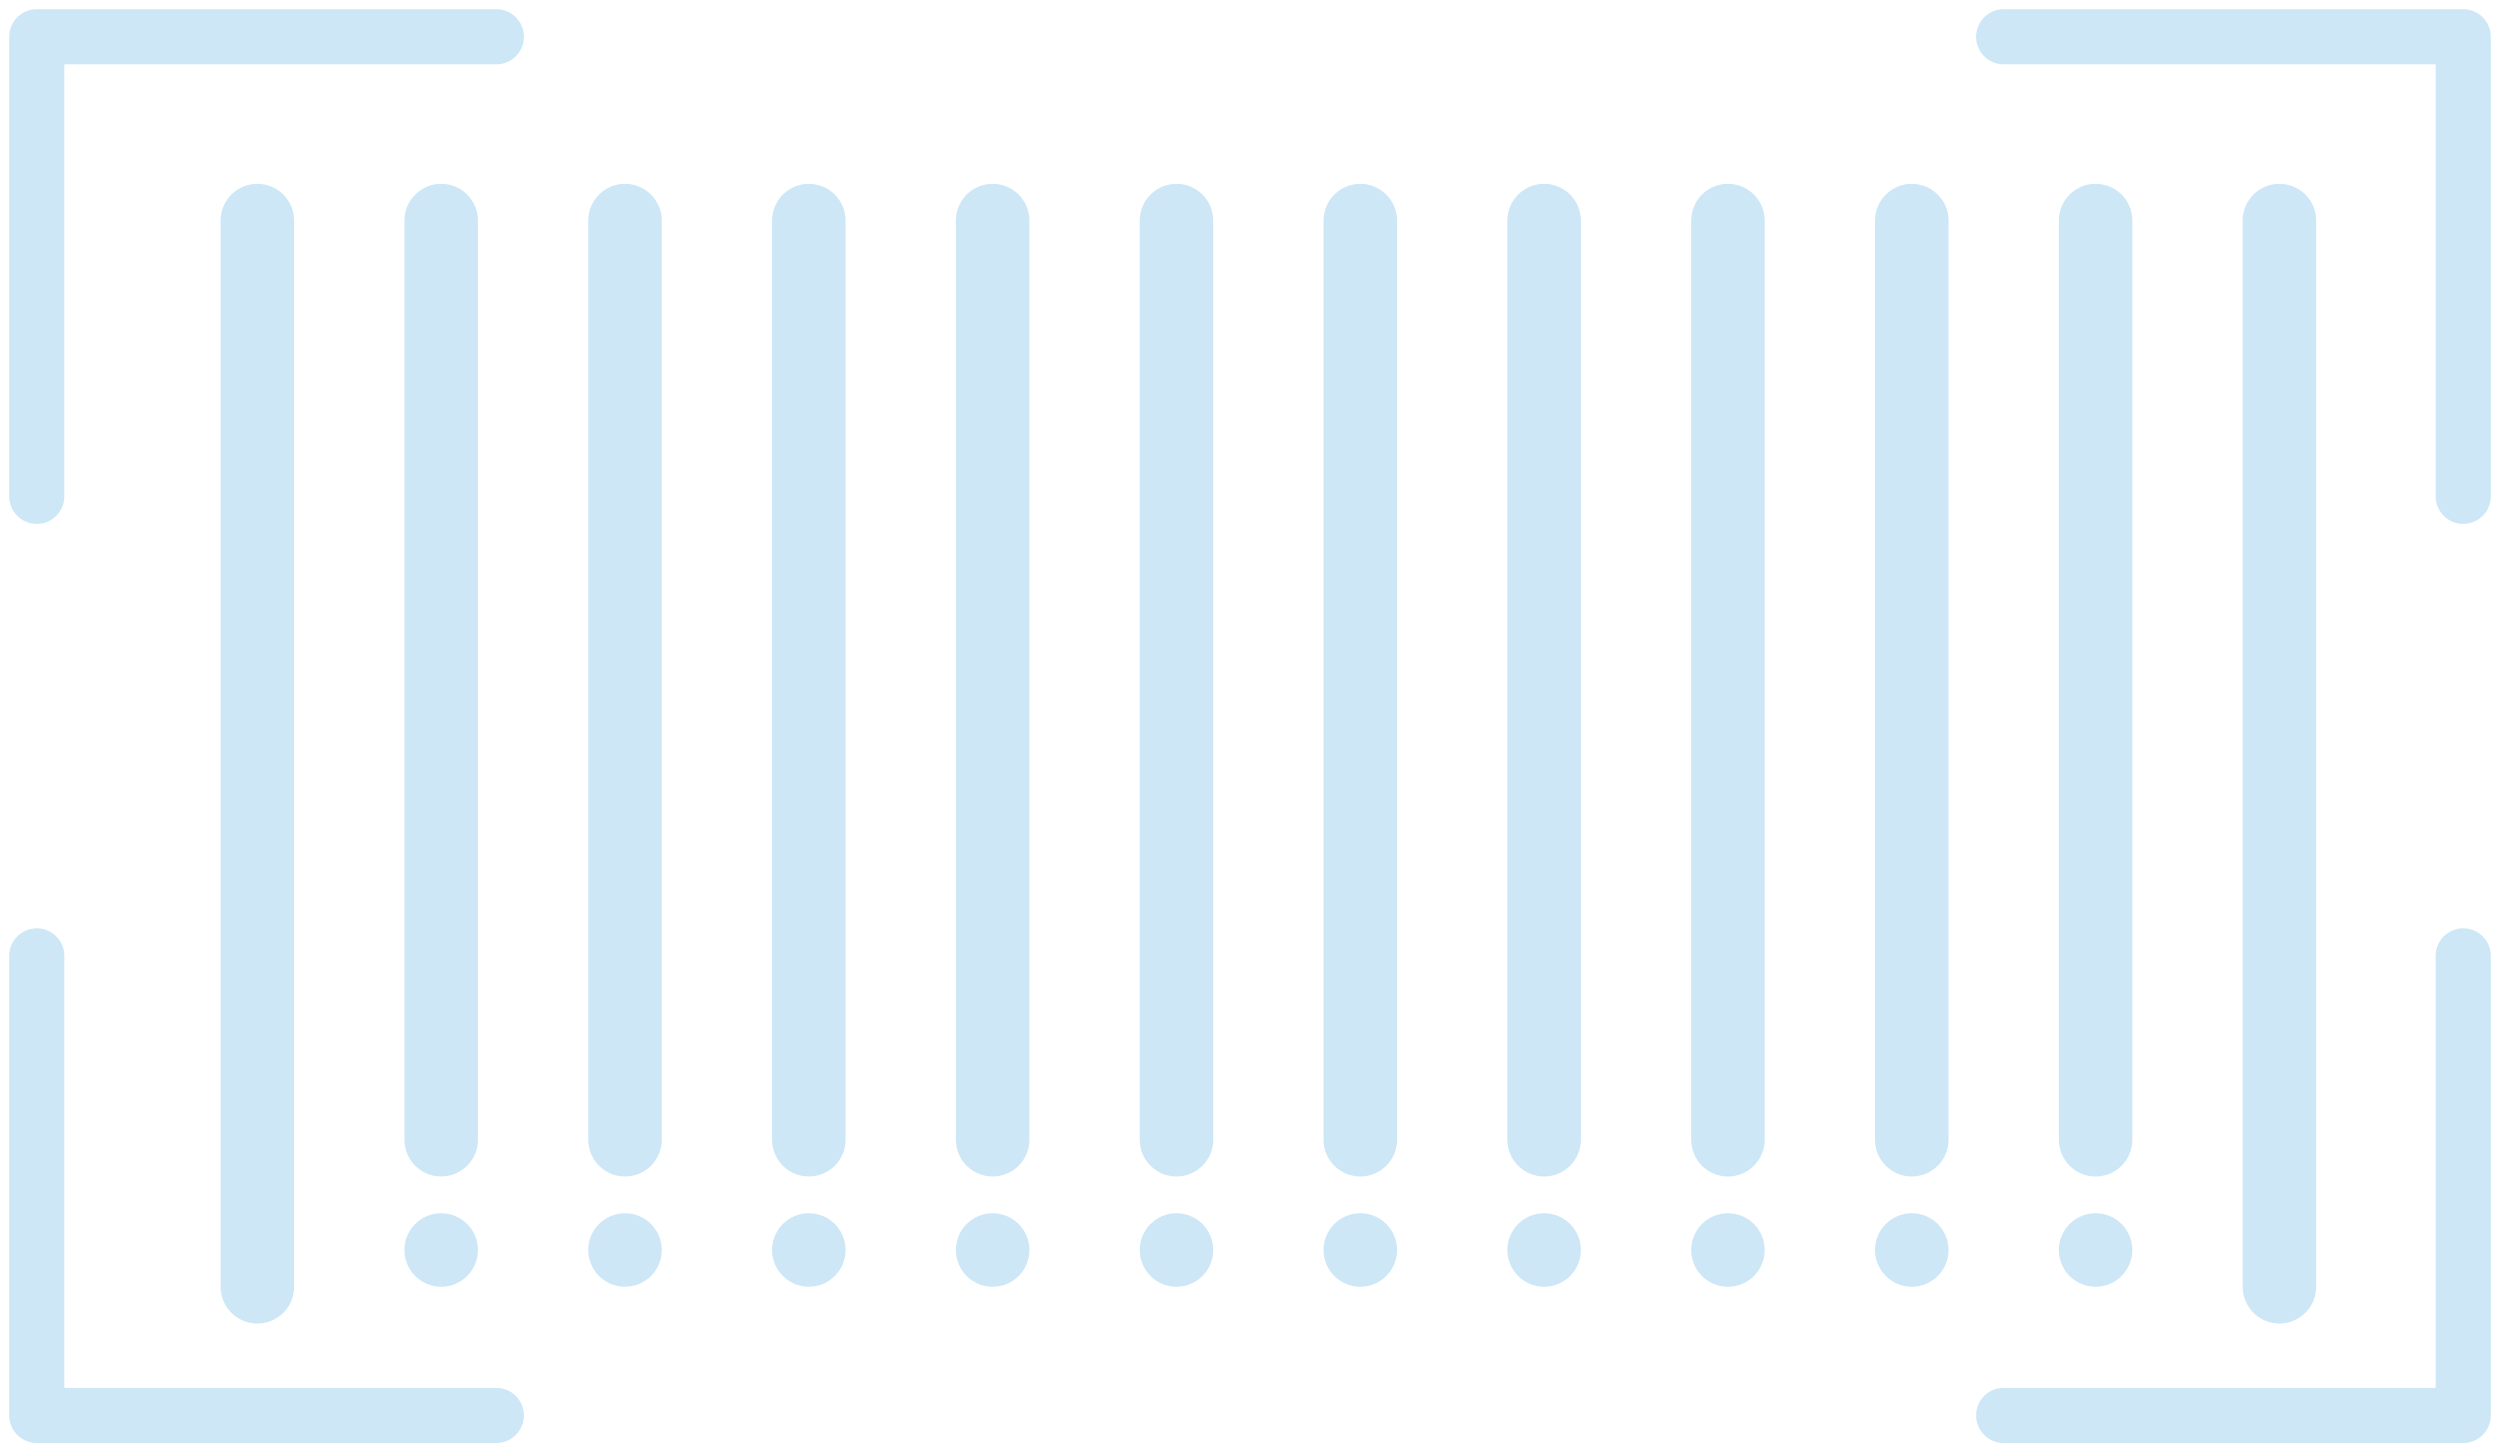 <?xml version="1.0" encoding="UTF-8"?> <svg xmlns="http://www.w3.org/2000/svg" width="136" height="79" viewBox="0 0 136 79" fill="none"><path d="M2 52V77H27" stroke="#CDE7F7" stroke-width="3" stroke-linecap="round" stroke-linejoin="round"></path><path d="M27 2L2 2L2 27" stroke="#CDE7F7" stroke-width="3" stroke-linecap="round" stroke-linejoin="round"></path><path d="M134 27L134 2L109 2" stroke="#CDE7F7" stroke-width="3" stroke-linecap="round" stroke-linejoin="round"></path><path d="M109 77L134 77L134 52" stroke="#CDE7F7" stroke-width="3" stroke-linecap="round" stroke-linejoin="round"></path><path d="M14 12L14 70" stroke="#CDE7F7" stroke-width="4" stroke-linecap="round"></path><path d="M24 12L24 62" stroke="#CDE7F7" stroke-width="4" stroke-linecap="round"></path><path d="M34 12L34 62" stroke="#CDE7F7" stroke-width="4" stroke-linecap="round"></path><path d="M44 12L44 62" stroke="#CDE7F7" stroke-width="4" stroke-linecap="round"></path><path d="M54 12L54 62" stroke="#CDE7F7" stroke-width="4" stroke-linecap="round"></path><path d="M64 12L64 62" stroke="#CDE7F7" stroke-width="4" stroke-linecap="round"></path><path d="M74 12L74 62" stroke="#CDE7F7" stroke-width="4" stroke-linecap="round"></path><path d="M84 12L84 62" stroke="#CDE7F7" stroke-width="4" stroke-linecap="round"></path><path d="M94 12L94 62" stroke="#CDE7F7" stroke-width="4" stroke-linecap="round"></path><path d="M104 12L104 62" stroke="#CDE7F7" stroke-width="4" stroke-linecap="round"></path><path d="M114 12L114 62" stroke="#CDE7F7" stroke-width="4" stroke-linecap="round"></path><path d="M124 12L124 70" stroke="#CDE7F7" stroke-width="4" stroke-linecap="round"></path><circle cx="24" cy="68" r="2" fill="#CDE7F7"></circle><circle cx="34" cy="68" r="2" fill="#CDE7F7"></circle><circle cx="44" cy="68" r="2" fill="#CDE7F7"></circle><circle cx="54" cy="68" r="2" fill="#CDE7F7"></circle><circle cx="64" cy="68" r="2" fill="#CDE7F7"></circle><circle cx="74" cy="68" r="2" fill="#CDE7F7"></circle><circle cx="84" cy="68" r="2" fill="#CDE7F7"></circle><circle cx="94" cy="68" r="2" fill="#CDE7F7"></circle><circle cx="104" cy="68" r="2" fill="#CDE7F7"></circle><circle cx="114" cy="68" r="2" fill="#CDE7F7"></circle></svg> 
